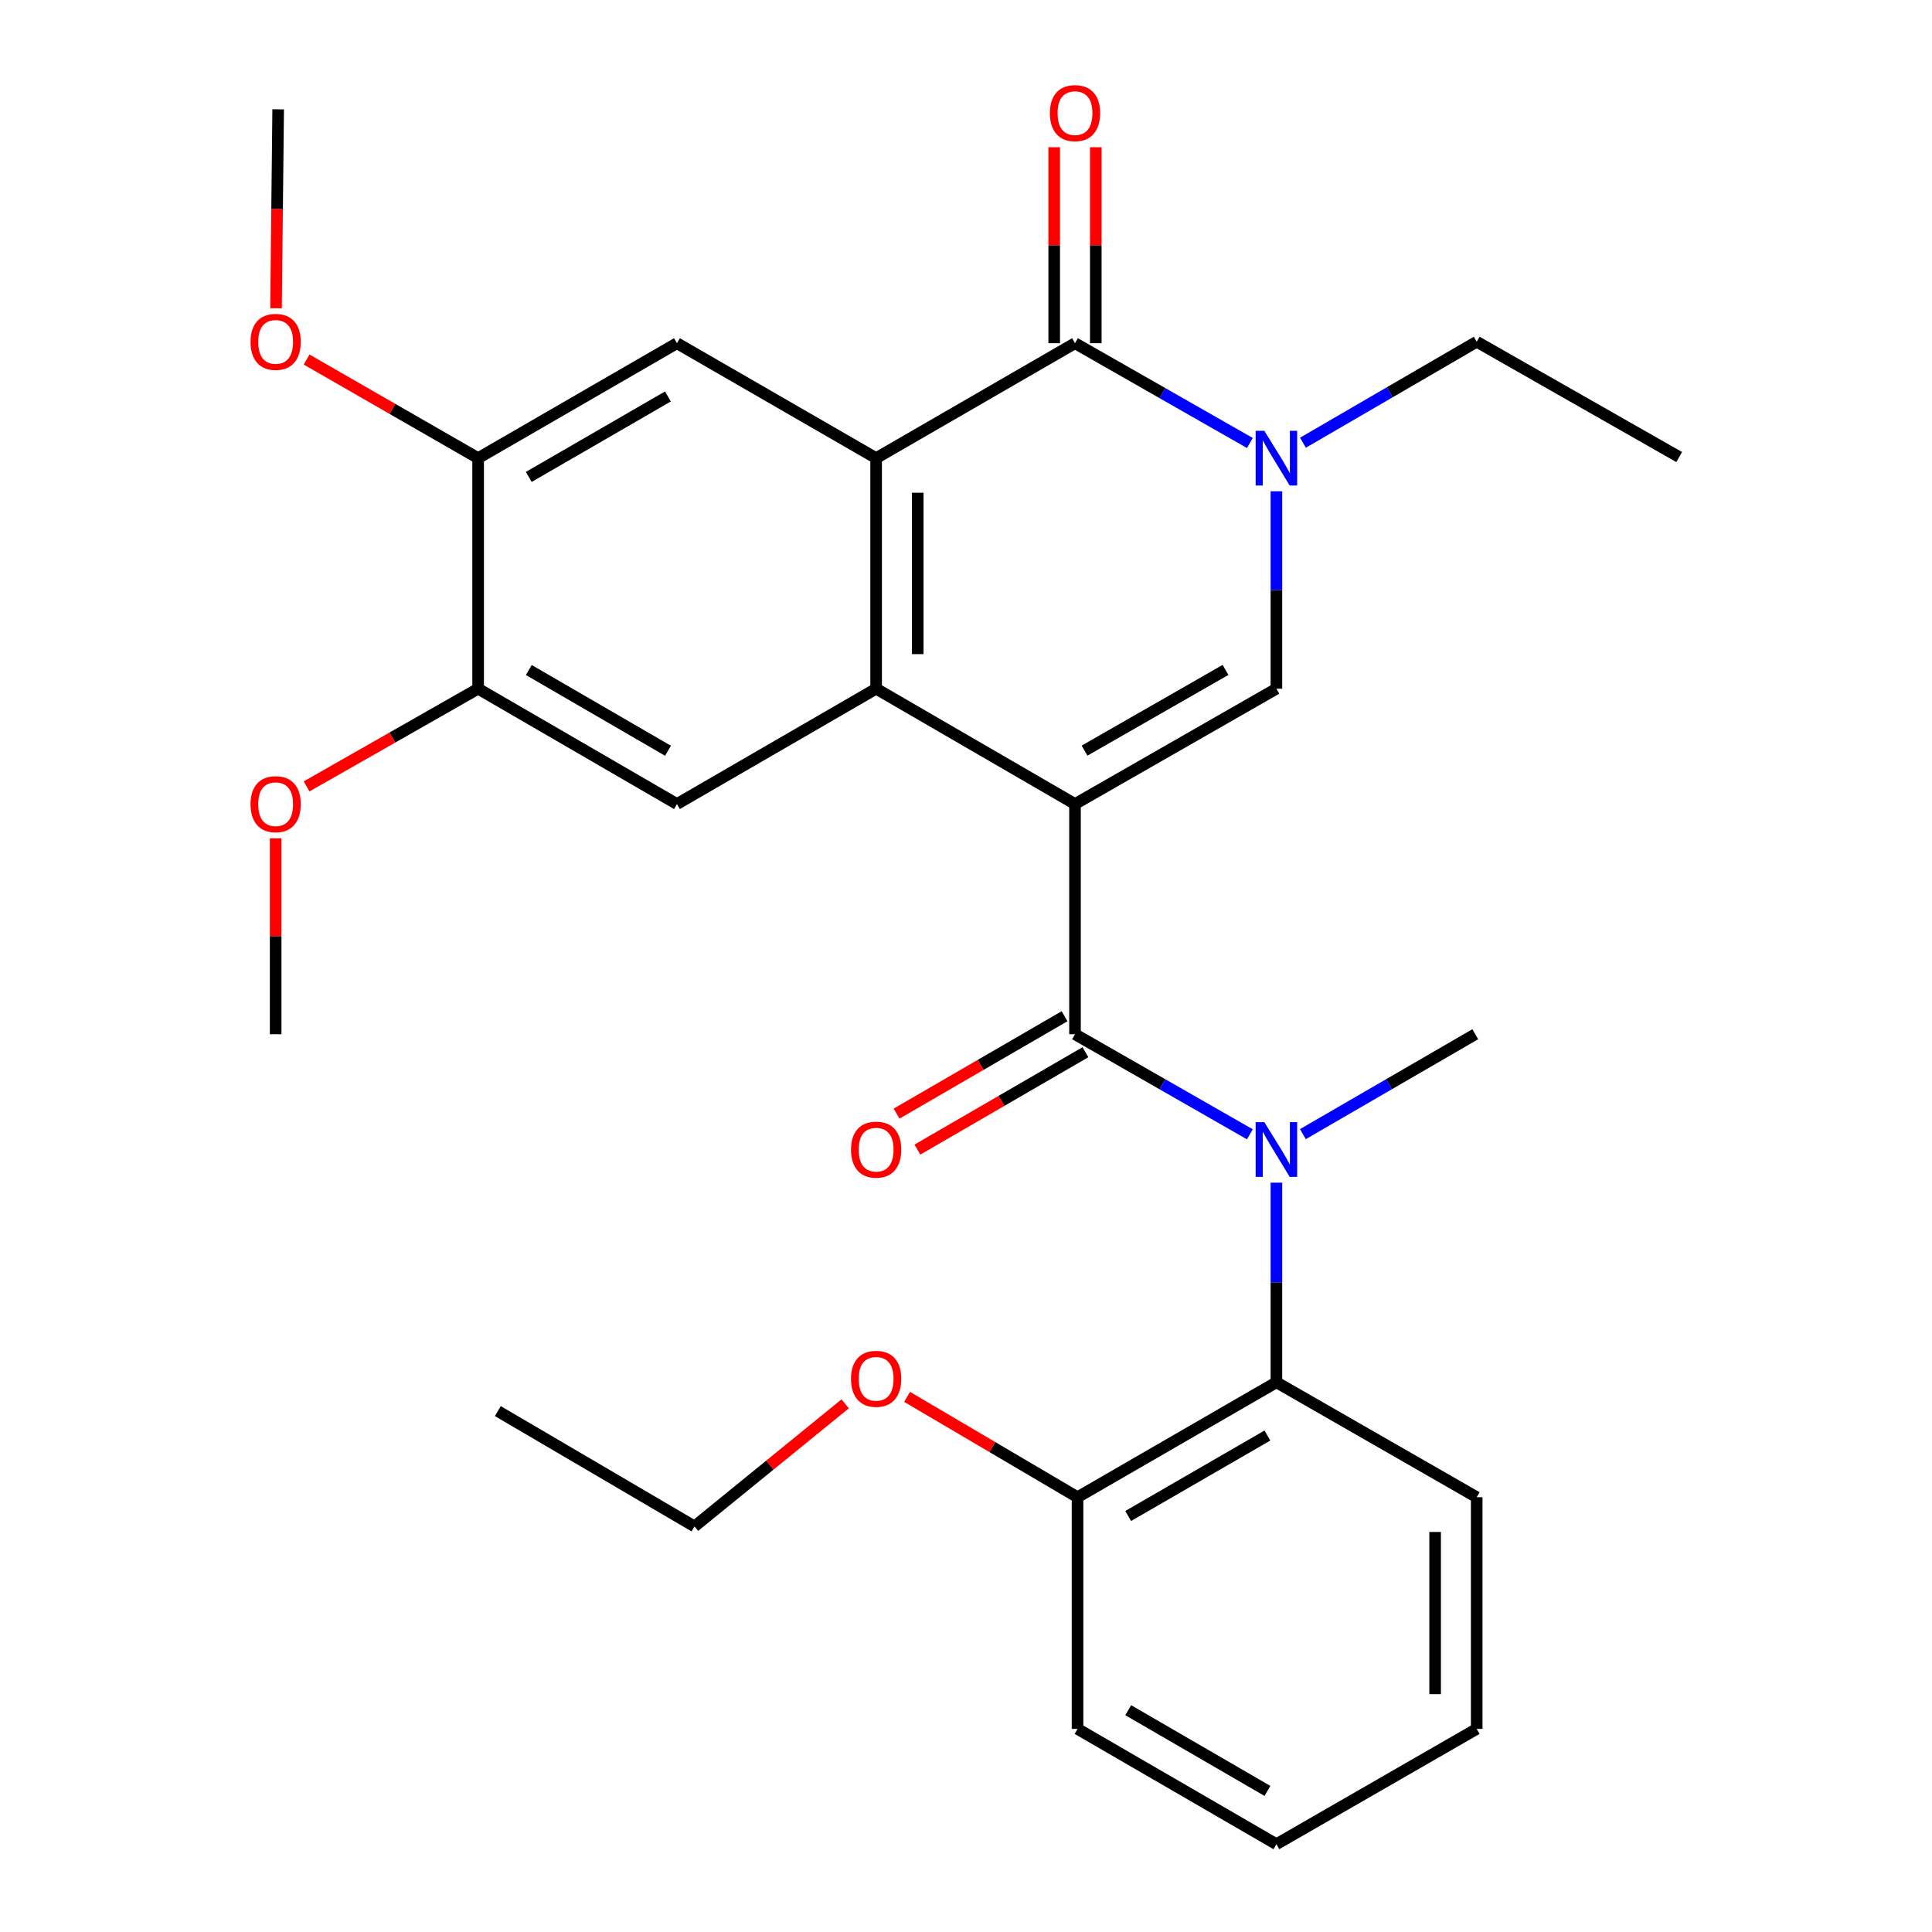 <?xml version='1.0' encoding='iso-8859-1'?>
<svg version='1.1' baseProfile='full'
              xmlns='http://www.w3.org/2000/svg'
                      xmlns:rdkit='http://www.rdkit.org/xml'
                      xmlns:xlink='http://www.w3.org/1999/xlink'
                  xml:space='preserve'
width='1000px' height='1000px' viewBox='0 0 1000 1000'>
<!-- END OF HEADER -->
<rect style='opacity:1.0;fill:#FFFFFF;stroke:none' width='1000' height='1000' x='0' y='0'> </rect>
<path class='bond-0' d='M 556.418,416.164 L 453.485,356.468' style='fill:none;fill-rule:evenodd;stroke:#000000;stroke-width:6px;stroke-linecap:butt;stroke-linejoin:miter;stroke-opacity:1' />
<path class='bond-1' d='M 556.418,416.164 L 556.418,535.315' style='fill:none;fill-rule:evenodd;stroke:#000000;stroke-width:6px;stroke-linecap:butt;stroke-linejoin:miter;stroke-opacity:1' />
<path class='bond-3' d='M 556.418,416.164 L 660.666,356.468' style='fill:none;fill-rule:evenodd;stroke:#000000;stroke-width:6px;stroke-linecap:butt;stroke-linejoin:miter;stroke-opacity:1' />
<path class='bond-3' d='M 561.357,388.527 L 634.331,346.74' style='fill:none;fill-rule:evenodd;stroke:#000000;stroke-width:6px;stroke-linecap:butt;stroke-linejoin:miter;stroke-opacity:1' />
<path class='bond-2' d='M 453.485,356.468 L 453.485,237.138' style='fill:none;fill-rule:evenodd;stroke:#000000;stroke-width:6px;stroke-linecap:butt;stroke-linejoin:miter;stroke-opacity:1' />
<path class='bond-2' d='M 475.014,338.569 L 475.014,255.037' style='fill:none;fill-rule:evenodd;stroke:#000000;stroke-width:6px;stroke-linecap:butt;stroke-linejoin:miter;stroke-opacity:1' />
<path class='bond-7' d='M 453.485,356.468 L 350.385,416.164' style='fill:none;fill-rule:evenodd;stroke:#000000;stroke-width:6px;stroke-linecap:butt;stroke-linejoin:miter;stroke-opacity:1' />
<path class='bond-6' d='M 556.418,535.315 L 601.67,561.212' style='fill:none;fill-rule:evenodd;stroke:#000000;stroke-width:6px;stroke-linecap:butt;stroke-linejoin:miter;stroke-opacity:1' />
<path class='bond-6' d='M 601.67,561.212 L 646.923,587.11' style='fill:none;fill-rule:evenodd;stroke:#0000FF;stroke-width:6px;stroke-linecap:butt;stroke-linejoin:miter;stroke-opacity:1' />
<path class='bond-12' d='M 551.02,526.002 L 507.54,551.202' style='fill:none;fill-rule:evenodd;stroke:#000000;stroke-width:6px;stroke-linecap:butt;stroke-linejoin:miter;stroke-opacity:1' />
<path class='bond-12' d='M 507.54,551.202 L 464.061,576.403' style='fill:none;fill-rule:evenodd;stroke:#FF0000;stroke-width:6px;stroke-linecap:butt;stroke-linejoin:miter;stroke-opacity:1' />
<path class='bond-12' d='M 561.816,544.628 L 518.336,569.829' style='fill:none;fill-rule:evenodd;stroke:#000000;stroke-width:6px;stroke-linecap:butt;stroke-linejoin:miter;stroke-opacity:1' />
<path class='bond-12' d='M 518.336,569.829 L 474.857,595.029' style='fill:none;fill-rule:evenodd;stroke:#FF0000;stroke-width:6px;stroke-linecap:butt;stroke-linejoin:miter;stroke-opacity:1' />
<path class='bond-8' d='M 453.485,237.138 L 350.385,177.646' style='fill:none;fill-rule:evenodd;stroke:#000000;stroke-width:6px;stroke-linecap:butt;stroke-linejoin:miter;stroke-opacity:1' />
<path class='bond-29' d='M 453.485,237.138 L 556.418,177.646' style='fill:none;fill-rule:evenodd;stroke:#000000;stroke-width:6px;stroke-linecap:butt;stroke-linejoin:miter;stroke-opacity:1' />
<path class='bond-5' d='M 660.666,356.468 L 660.666,305.375' style='fill:none;fill-rule:evenodd;stroke:#000000;stroke-width:6px;stroke-linecap:butt;stroke-linejoin:miter;stroke-opacity:1' />
<path class='bond-5' d='M 660.666,305.375 L 660.666,254.281' style='fill:none;fill-rule:evenodd;stroke:#0000FF;stroke-width:6px;stroke-linecap:butt;stroke-linejoin:miter;stroke-opacity:1' />
<path class='bond-4' d='M 556.418,177.646 L 601.671,203.471' style='fill:none;fill-rule:evenodd;stroke:#000000;stroke-width:6px;stroke-linecap:butt;stroke-linejoin:miter;stroke-opacity:1' />
<path class='bond-4' d='M 601.671,203.471 L 646.925,229.296' style='fill:none;fill-rule:evenodd;stroke:#0000FF;stroke-width:6px;stroke-linecap:butt;stroke-linejoin:miter;stroke-opacity:1' />
<path class='bond-13' d='M 567.182,177.646 L 567.182,126.928' style='fill:none;fill-rule:evenodd;stroke:#000000;stroke-width:6px;stroke-linecap:butt;stroke-linejoin:miter;stroke-opacity:1' />
<path class='bond-13' d='M 567.182,126.928 L 567.182,76.21' style='fill:none;fill-rule:evenodd;stroke:#FF0000;stroke-width:6px;stroke-linecap:butt;stroke-linejoin:miter;stroke-opacity:1' />
<path class='bond-13' d='M 545.653,177.646 L 545.653,126.928' style='fill:none;fill-rule:evenodd;stroke:#000000;stroke-width:6px;stroke-linecap:butt;stroke-linejoin:miter;stroke-opacity:1' />
<path class='bond-13' d='M 545.653,126.928 L 545.653,76.21' style='fill:none;fill-rule:evenodd;stroke:#FF0000;stroke-width:6px;stroke-linecap:butt;stroke-linejoin:miter;stroke-opacity:1' />
<path class='bond-15' d='M 674.404,229.153 L 719.372,203.017' style='fill:none;fill-rule:evenodd;stroke:#0000FF;stroke-width:6px;stroke-linecap:butt;stroke-linejoin:miter;stroke-opacity:1' />
<path class='bond-15' d='M 719.372,203.017 L 764.34,176.88' style='fill:none;fill-rule:evenodd;stroke:#000000;stroke-width:6px;stroke-linecap:butt;stroke-linejoin:miter;stroke-opacity:1' />
<path class='bond-9' d='M 660.666,612.147 L 660.666,663.806' style='fill:none;fill-rule:evenodd;stroke:#0000FF;stroke-width:6px;stroke-linecap:butt;stroke-linejoin:miter;stroke-opacity:1' />
<path class='bond-9' d='M 660.666,663.806 L 660.666,715.465' style='fill:none;fill-rule:evenodd;stroke:#000000;stroke-width:6px;stroke-linecap:butt;stroke-linejoin:miter;stroke-opacity:1' />
<path class='bond-18' d='M 674.38,587.025 L 718.983,561.17' style='fill:none;fill-rule:evenodd;stroke:#0000FF;stroke-width:6px;stroke-linecap:butt;stroke-linejoin:miter;stroke-opacity:1' />
<path class='bond-18' d='M 718.983,561.17 L 763.587,535.315' style='fill:none;fill-rule:evenodd;stroke:#000000;stroke-width:6px;stroke-linecap:butt;stroke-linejoin:miter;stroke-opacity:1' />
<path class='bond-10' d='M 350.385,416.164 L 247.476,356.468' style='fill:none;fill-rule:evenodd;stroke:#000000;stroke-width:6px;stroke-linecap:butt;stroke-linejoin:miter;stroke-opacity:1' />
<path class='bond-10' d='M 345.751,388.587 L 273.715,346.8' style='fill:none;fill-rule:evenodd;stroke:#000000;stroke-width:6px;stroke-linecap:butt;stroke-linejoin:miter;stroke-opacity:1' />
<path class='bond-30' d='M 350.385,177.646 L 247.476,237.138' style='fill:none;fill-rule:evenodd;stroke:#000000;stroke-width:6px;stroke-linecap:butt;stroke-linejoin:miter;stroke-opacity:1' />
<path class='bond-30' d='M 345.723,205.208 L 273.687,246.853' style='fill:none;fill-rule:evenodd;stroke:#000000;stroke-width:6px;stroke-linecap:butt;stroke-linejoin:miter;stroke-opacity:1' />
<path class='bond-14' d='M 660.666,715.465 L 557.733,774.957' style='fill:none;fill-rule:evenodd;stroke:#000000;stroke-width:6px;stroke-linecap:butt;stroke-linejoin:miter;stroke-opacity:1' />
<path class='bond-14' d='M 655.999,743.029 L 583.946,784.673' style='fill:none;fill-rule:evenodd;stroke:#000000;stroke-width:6px;stroke-linecap:butt;stroke-linejoin:miter;stroke-opacity:1' />
<path class='bond-20' d='M 660.666,715.465 L 764.34,774.957' style='fill:none;fill-rule:evenodd;stroke:#000000;stroke-width:6px;stroke-linecap:butt;stroke-linejoin:miter;stroke-opacity:1' />
<path class='bond-11' d='M 247.476,356.468 L 247.476,237.138' style='fill:none;fill-rule:evenodd;stroke:#000000;stroke-width:6px;stroke-linecap:butt;stroke-linejoin:miter;stroke-opacity:1' />
<path class='bond-16' d='M 247.476,356.468 L 203.084,381.755' style='fill:none;fill-rule:evenodd;stroke:#000000;stroke-width:6px;stroke-linecap:butt;stroke-linejoin:miter;stroke-opacity:1' />
<path class='bond-16' d='M 203.084,381.755 L 158.692,407.041' style='fill:none;fill-rule:evenodd;stroke:#FF0000;stroke-width:6px;stroke-linecap:butt;stroke-linejoin:miter;stroke-opacity:1' />
<path class='bond-17' d='M 247.476,237.138 L 203.088,211.615' style='fill:none;fill-rule:evenodd;stroke:#000000;stroke-width:6px;stroke-linecap:butt;stroke-linejoin:miter;stroke-opacity:1' />
<path class='bond-17' d='M 203.088,211.615 L 158.699,186.093' style='fill:none;fill-rule:evenodd;stroke:#FF0000;stroke-width:6px;stroke-linecap:butt;stroke-linejoin:miter;stroke-opacity:1' />
<path class='bond-19' d='M 557.733,774.957 L 513.621,748.989' style='fill:none;fill-rule:evenodd;stroke:#000000;stroke-width:6px;stroke-linecap:butt;stroke-linejoin:miter;stroke-opacity:1' />
<path class='bond-19' d='M 513.621,748.989 L 469.509,723.021' style='fill:none;fill-rule:evenodd;stroke:#FF0000;stroke-width:6px;stroke-linecap:butt;stroke-linejoin:miter;stroke-opacity:1' />
<path class='bond-21' d='M 557.733,774.957 L 557.733,894.874' style='fill:none;fill-rule:evenodd;stroke:#000000;stroke-width:6px;stroke-linecap:butt;stroke-linejoin:miter;stroke-opacity:1' />
<path class='bond-25' d='M 764.34,176.88 L 869.139,236.564' style='fill:none;fill-rule:evenodd;stroke:#000000;stroke-width:6px;stroke-linecap:butt;stroke-linejoin:miter;stroke-opacity:1' />
<path class='bond-24' d='M 142.677,433.902 L 142.677,484.609' style='fill:none;fill-rule:evenodd;stroke:#FF0000;stroke-width:6px;stroke-linecap:butt;stroke-linejoin:miter;stroke-opacity:1' />
<path class='bond-24' d='M 142.677,484.609 L 142.677,535.315' style='fill:none;fill-rule:evenodd;stroke:#000000;stroke-width:6px;stroke-linecap:butt;stroke-linejoin:miter;stroke-opacity:1' />
<path class='bond-23' d='M 142.865,159.553 L 143.423,108.073' style='fill:none;fill-rule:evenodd;stroke:#FF0000;stroke-width:6px;stroke-linecap:butt;stroke-linejoin:miter;stroke-opacity:1' />
<path class='bond-23' d='M 143.423,108.073 L 143.981,56.593' style='fill:none;fill-rule:evenodd;stroke:#000000;stroke-width:6px;stroke-linecap:butt;stroke-linejoin:miter;stroke-opacity:1' />
<path class='bond-22' d='M 437.455,726.628 L 398.459,758.352' style='fill:none;fill-rule:evenodd;stroke:#FF0000;stroke-width:6px;stroke-linecap:butt;stroke-linejoin:miter;stroke-opacity:1' />
<path class='bond-22' d='M 398.459,758.352 L 359.463,790.075' style='fill:none;fill-rule:evenodd;stroke:#000000;stroke-width:6px;stroke-linecap:butt;stroke-linejoin:miter;stroke-opacity:1' />
<path class='bond-26' d='M 764.34,774.957 L 764.34,894.874' style='fill:none;fill-rule:evenodd;stroke:#000000;stroke-width:6px;stroke-linecap:butt;stroke-linejoin:miter;stroke-opacity:1' />
<path class='bond-26' d='M 742.811,792.945 L 742.811,876.887' style='fill:none;fill-rule:evenodd;stroke:#000000;stroke-width:6px;stroke-linecap:butt;stroke-linejoin:miter;stroke-opacity:1' />
<path class='bond-31' d='M 557.733,894.874 L 660.666,954.545' style='fill:none;fill-rule:evenodd;stroke:#000000;stroke-width:6px;stroke-linecap:butt;stroke-linejoin:miter;stroke-opacity:1' />
<path class='bond-31' d='M 583.971,885.199 L 656.024,926.969' style='fill:none;fill-rule:evenodd;stroke:#000000;stroke-width:6px;stroke-linecap:butt;stroke-linejoin:miter;stroke-opacity:1' />
<path class='bond-27' d='M 359.463,790.075 L 257.678,730.38' style='fill:none;fill-rule:evenodd;stroke:#000000;stroke-width:6px;stroke-linecap:butt;stroke-linejoin:miter;stroke-opacity:1' />
<path class='bond-28' d='M 764.34,894.874 L 660.666,954.545' style='fill:none;fill-rule:evenodd;stroke:#000000;stroke-width:6px;stroke-linecap:butt;stroke-linejoin:miter;stroke-opacity:1' />
<path  class='atom-6' d='M 654.406 222.978
L 663.686 237.978
Q 664.606 239.458, 666.086 242.138
Q 667.566 244.818, 667.646 244.978
L 667.646 222.978
L 671.406 222.978
L 671.406 251.298
L 667.526 251.298
L 657.566 234.898
Q 656.406 232.978, 655.166 230.778
Q 653.966 228.578, 653.606 227.898
L 653.606 251.298
L 649.926 251.298
L 649.926 222.978
L 654.406 222.978
' fill='#0000FF'/>
<path  class='atom-7' d='M 654.406 580.814
L 663.686 595.814
Q 664.606 597.294, 666.086 599.974
Q 667.566 602.654, 667.646 602.814
L 667.646 580.814
L 671.406 580.814
L 671.406 609.134
L 667.526 609.134
L 657.566 592.734
Q 656.406 590.814, 655.166 588.614
Q 653.966 586.414, 653.606 585.734
L 653.606 609.134
L 649.926 609.134
L 649.926 580.814
L 654.406 580.814
' fill='#0000FF'/>
<path  class='atom-13' d='M 440.485 595.054
Q 440.485 588.254, 443.845 584.454
Q 447.205 580.654, 453.485 580.654
Q 459.765 580.654, 463.125 584.454
Q 466.485 588.254, 466.485 595.054
Q 466.485 601.934, 463.085 605.854
Q 459.685 609.734, 453.485 609.734
Q 447.245 609.734, 443.845 605.854
Q 440.485 601.974, 440.485 595.054
M 453.485 606.534
Q 457.805 606.534, 460.125 603.654
Q 462.485 600.734, 462.485 595.054
Q 462.485 589.494, 460.125 586.694
Q 457.805 583.854, 453.485 583.854
Q 449.165 583.854, 446.805 586.654
Q 444.485 589.454, 444.485 595.054
Q 444.485 600.774, 446.805 603.654
Q 449.165 606.534, 453.485 606.534
' fill='#FF0000'/>
<path  class='atom-14' d='M 543.418 58.55
Q 543.418 51.751, 546.778 47.95
Q 550.138 44.151, 556.418 44.151
Q 562.698 44.151, 566.058 47.95
Q 569.418 51.751, 569.418 58.55
Q 569.418 65.43, 566.018 69.35
Q 562.618 73.231, 556.418 73.231
Q 550.178 73.231, 546.778 69.35
Q 543.418 65.471, 543.418 58.55
M 556.418 70.031
Q 560.738 70.031, 563.058 67.15
Q 565.418 64.231, 565.418 58.55
Q 565.418 52.99, 563.058 50.191
Q 560.738 47.35, 556.418 47.35
Q 552.098 47.35, 549.738 50.151
Q 547.418 52.95, 547.418 58.55
Q 547.418 64.27, 549.738 67.15
Q 552.098 70.031, 556.418 70.031
' fill='#FF0000'/>
<path  class='atom-17' d='M 129.677 416.244
Q 129.677 409.444, 133.037 405.644
Q 136.397 401.844, 142.677 401.844
Q 148.957 401.844, 152.317 405.644
Q 155.677 409.444, 155.677 416.244
Q 155.677 423.124, 152.277 427.044
Q 148.877 430.924, 142.677 430.924
Q 136.437 430.924, 133.037 427.044
Q 129.677 423.164, 129.677 416.244
M 142.677 427.724
Q 146.997 427.724, 149.317 424.844
Q 151.677 421.924, 151.677 416.244
Q 151.677 410.684, 149.317 407.884
Q 146.997 405.044, 142.677 405.044
Q 138.357 405.044, 135.997 407.844
Q 133.677 410.644, 133.677 416.244
Q 133.677 421.964, 135.997 424.844
Q 138.357 427.724, 142.677 427.724
' fill='#FF0000'/>
<path  class='atom-18' d='M 129.677 176.96
Q 129.677 170.16, 133.037 166.36
Q 136.397 162.56, 142.677 162.56
Q 148.957 162.56, 152.317 166.36
Q 155.677 170.16, 155.677 176.96
Q 155.677 183.84, 152.277 187.76
Q 148.877 191.64, 142.677 191.64
Q 136.437 191.64, 133.037 187.76
Q 129.677 183.88, 129.677 176.96
M 142.677 188.44
Q 146.997 188.44, 149.317 185.56
Q 151.677 182.64, 151.677 176.96
Q 151.677 171.4, 149.317 168.6
Q 146.997 165.76, 142.677 165.76
Q 138.357 165.76, 135.997 168.56
Q 133.677 171.36, 133.677 176.96
Q 133.677 182.68, 135.997 185.56
Q 138.357 188.44, 142.677 188.44
' fill='#FF0000'/>
<path  class='atom-20' d='M 440.485 713.668
Q 440.485 706.868, 443.845 703.068
Q 447.205 699.268, 453.485 699.268
Q 459.765 699.268, 463.125 703.068
Q 466.485 706.868, 466.485 713.668
Q 466.485 720.548, 463.085 724.468
Q 459.685 728.348, 453.485 728.348
Q 447.245 728.348, 443.845 724.468
Q 440.485 720.588, 440.485 713.668
M 453.485 725.148
Q 457.805 725.148, 460.125 722.268
Q 462.485 719.348, 462.485 713.668
Q 462.485 708.108, 460.125 705.308
Q 457.805 702.468, 453.485 702.468
Q 449.165 702.468, 446.805 705.268
Q 444.485 708.068, 444.485 713.668
Q 444.485 719.388, 446.805 722.268
Q 449.165 725.148, 453.485 725.148
' fill='#FF0000'/>
</svg>
